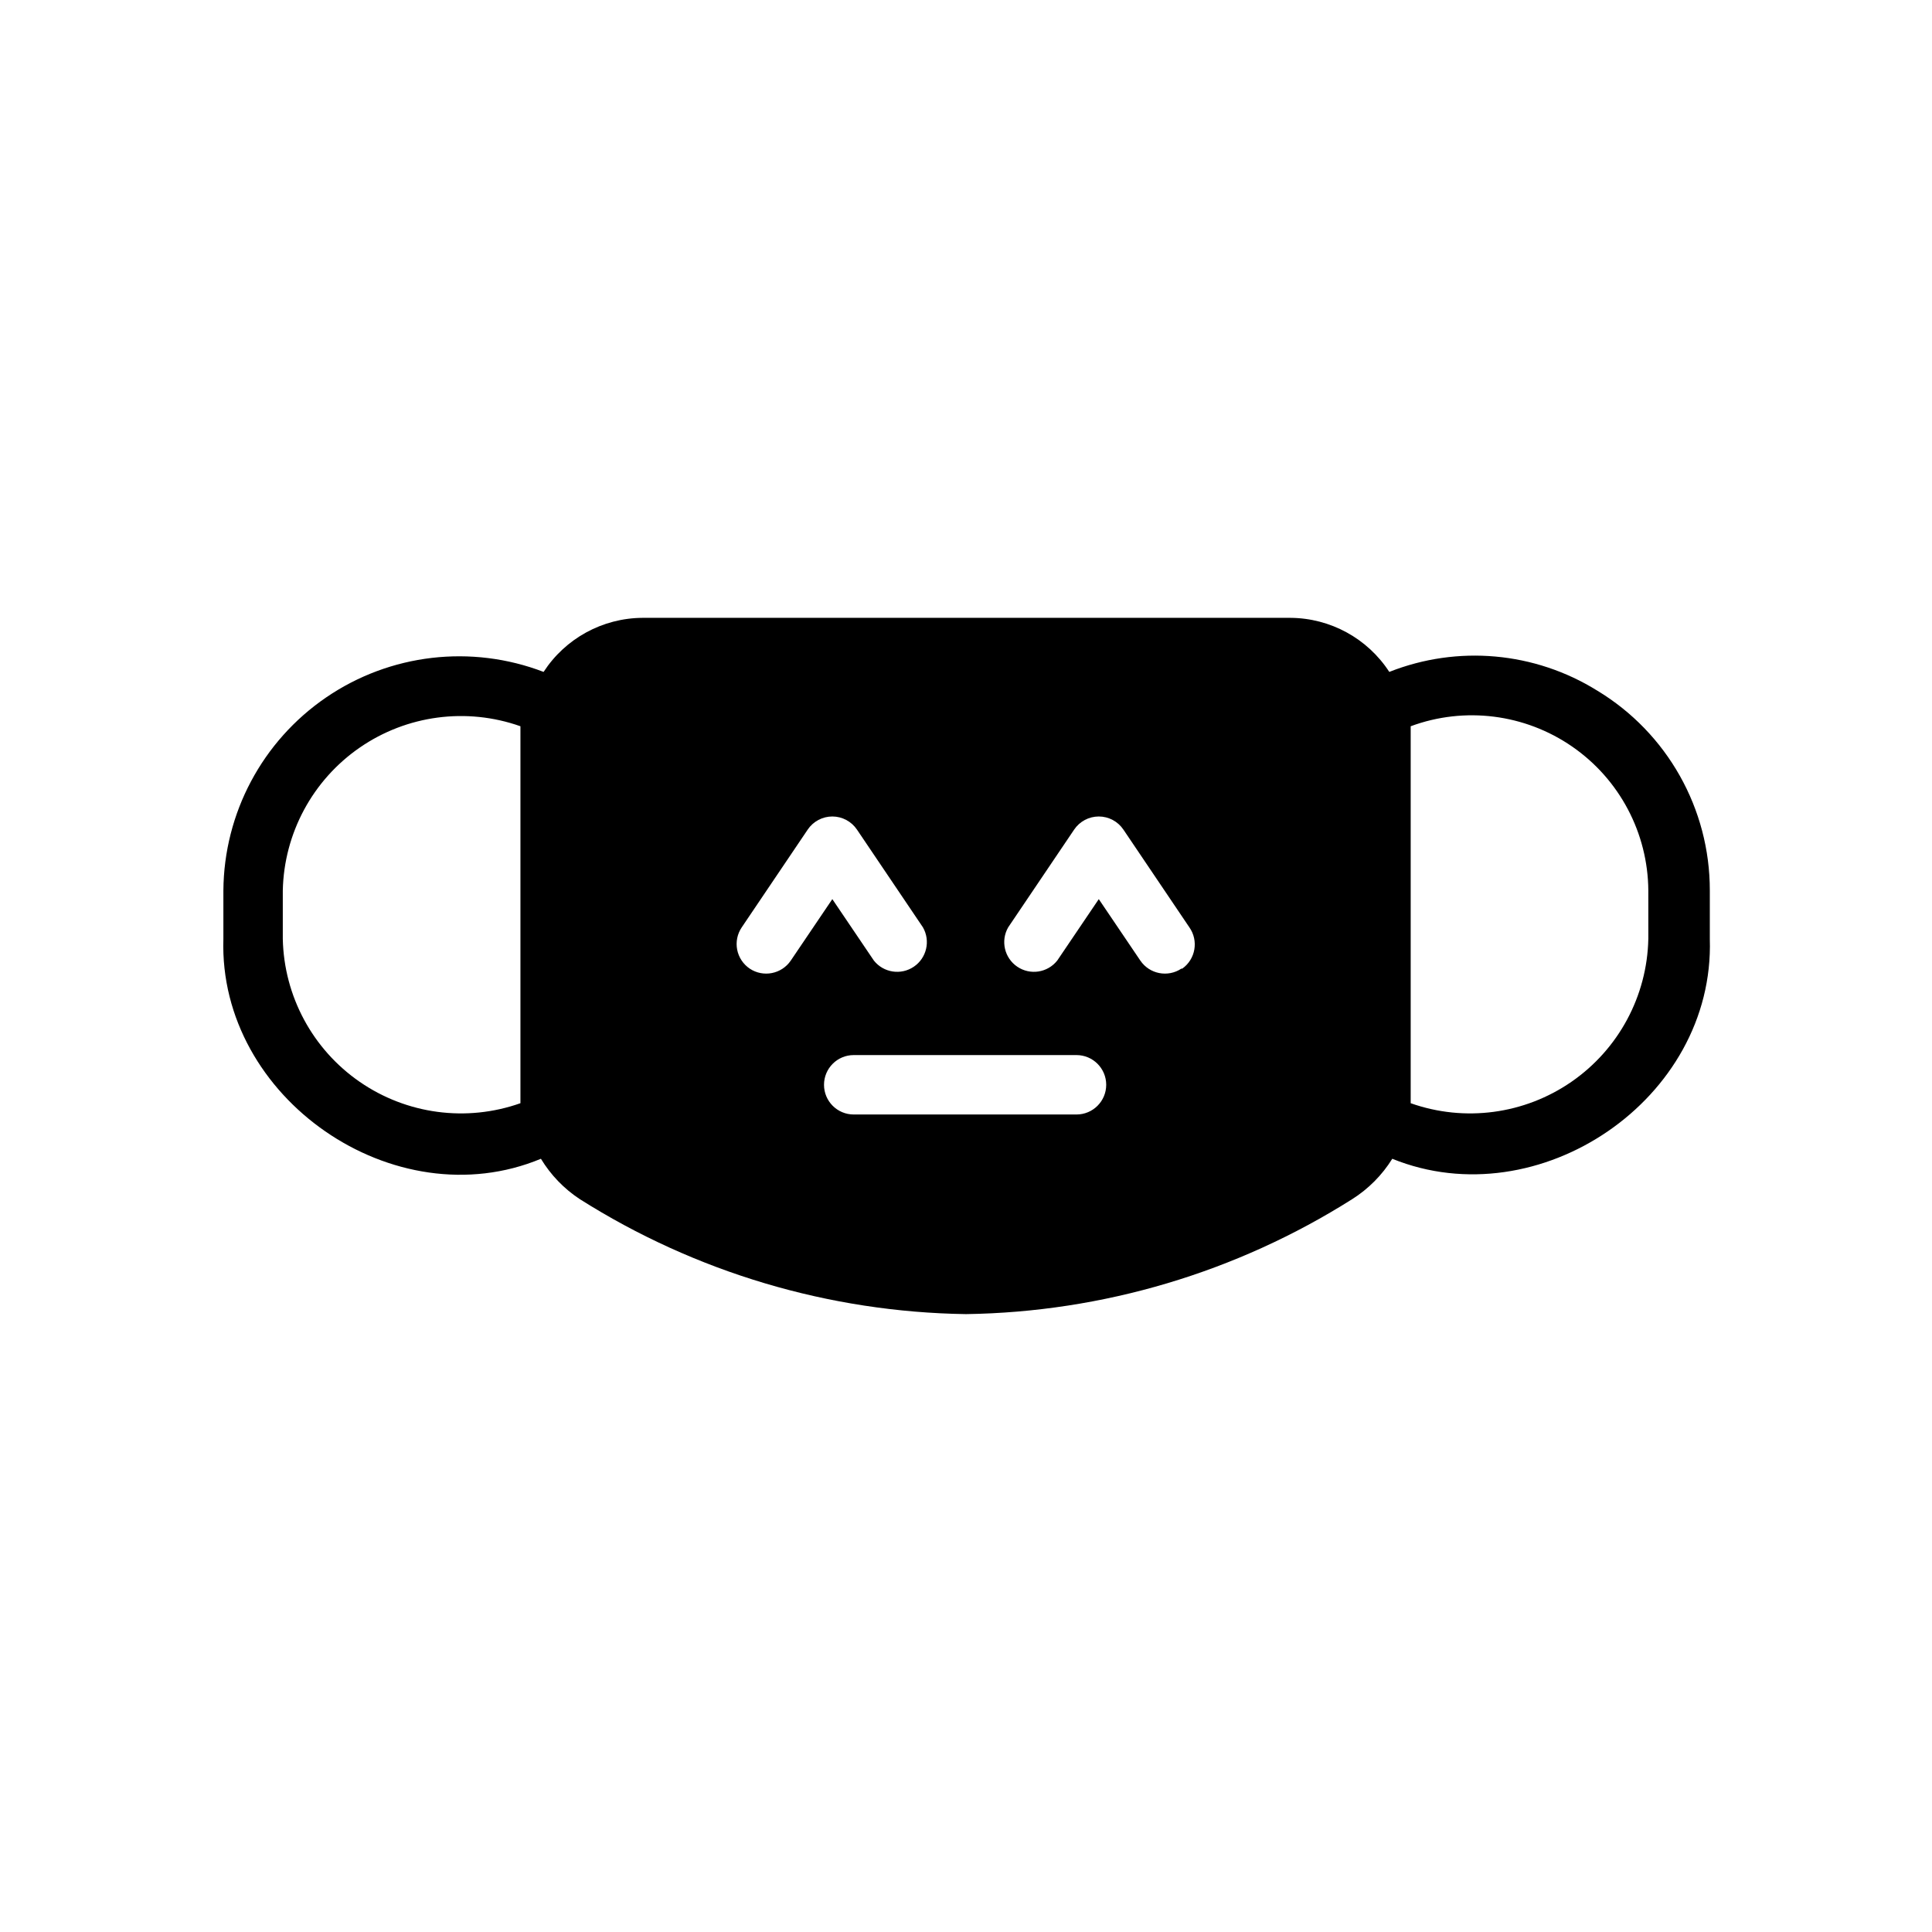 <?xml version="1.0" encoding="UTF-8"?>
<!-- Uploaded to: SVG Repo, www.svgrepo.com, Generator: SVG Repo Mixer Tools -->
<svg fill="#000000" width="800px" height="800px" version="1.1" viewBox="144 144 512 512" xmlns="http://www.w3.org/2000/svg">
 <path d="m567.28 327.02c-16.543-10.289-36.984-12.129-55.102-4.957-5.773-8.883-15.625-14.266-26.215-14.328h-171.69c-10.594 0.062-20.441 5.445-26.215 14.328-19.145-7.336-40.672-4.812-57.602 6.746-16.934 11.562-27.117 30.691-27.258 51.191v12.832c-1.34 42.195 45.344 74.391 84.152 58.254 2.598 4.289 6.117 7.949 10.312 10.703 30.652 19.391 66.066 29.934 102.34 30.465 36.266-0.531 71.684-11.074 102.34-30.465 4.305-2.719 7.938-6.379 10.625-10.703 38.809 15.742 85.488-15.742 84.152-58.254v-12.832c0.031-21.668-11.289-41.773-29.836-52.98zm-285.36 109.34c-14.293 5.059-30.141 2.945-42.613-5.676-12.469-8.617-20.043-22.699-20.363-37.855v-12.832c0.32-15.156 7.894-29.238 20.363-37.859 12.473-8.621 28.32-10.73 42.613-5.672zm60.773-35.66c-1.734-1.168-2.934-2.977-3.336-5.031-0.398-2.051 0.039-4.18 1.211-5.91l17.477-25.898h-0.004c1.465-2.176 3.914-3.484 6.535-3.484 2.621 0 5.07 1.309 6.535 3.484l17.477 25.898c2.043 3.57 0.992 8.113-2.41 10.426-3.406 2.312-8.016 1.609-10.582-1.609l-11.02-16.297-11.02 16.297c-2.43 3.562-7.273 4.512-10.863 2.125zm86.594 38.652h-59.043c-4.348 0-7.871-3.523-7.871-7.871 0-4.348 3.523-7.875 7.871-7.875h59.039c4.348 0 7.875 3.527 7.875 7.875 0 4.348-3.527 7.871-7.875 7.871zm27.789-38.652h-0.004c-3.59 2.387-8.434 1.438-10.863-2.125l-11.02-16.297-11.02 16.297h-0.004c-2.562 3.219-7.172 3.922-10.578 1.609s-4.457-6.856-2.41-10.426l17.477-25.898c1.461-2.176 3.914-3.484 6.535-3.484s5.07 1.309 6.531 3.484l17.477 25.898c2.488 3.547 1.645 8.434-1.887 10.941zm123.75-7.871h-0.004c-0.32 15.156-7.894 29.238-20.367 37.855-12.469 8.621-28.32 10.734-42.609 5.676v-99.895c14.293-5.289 30.27-3.273 42.805 5.391 12.539 8.668 20.066 22.898 20.172 38.141z"/>
</svg>